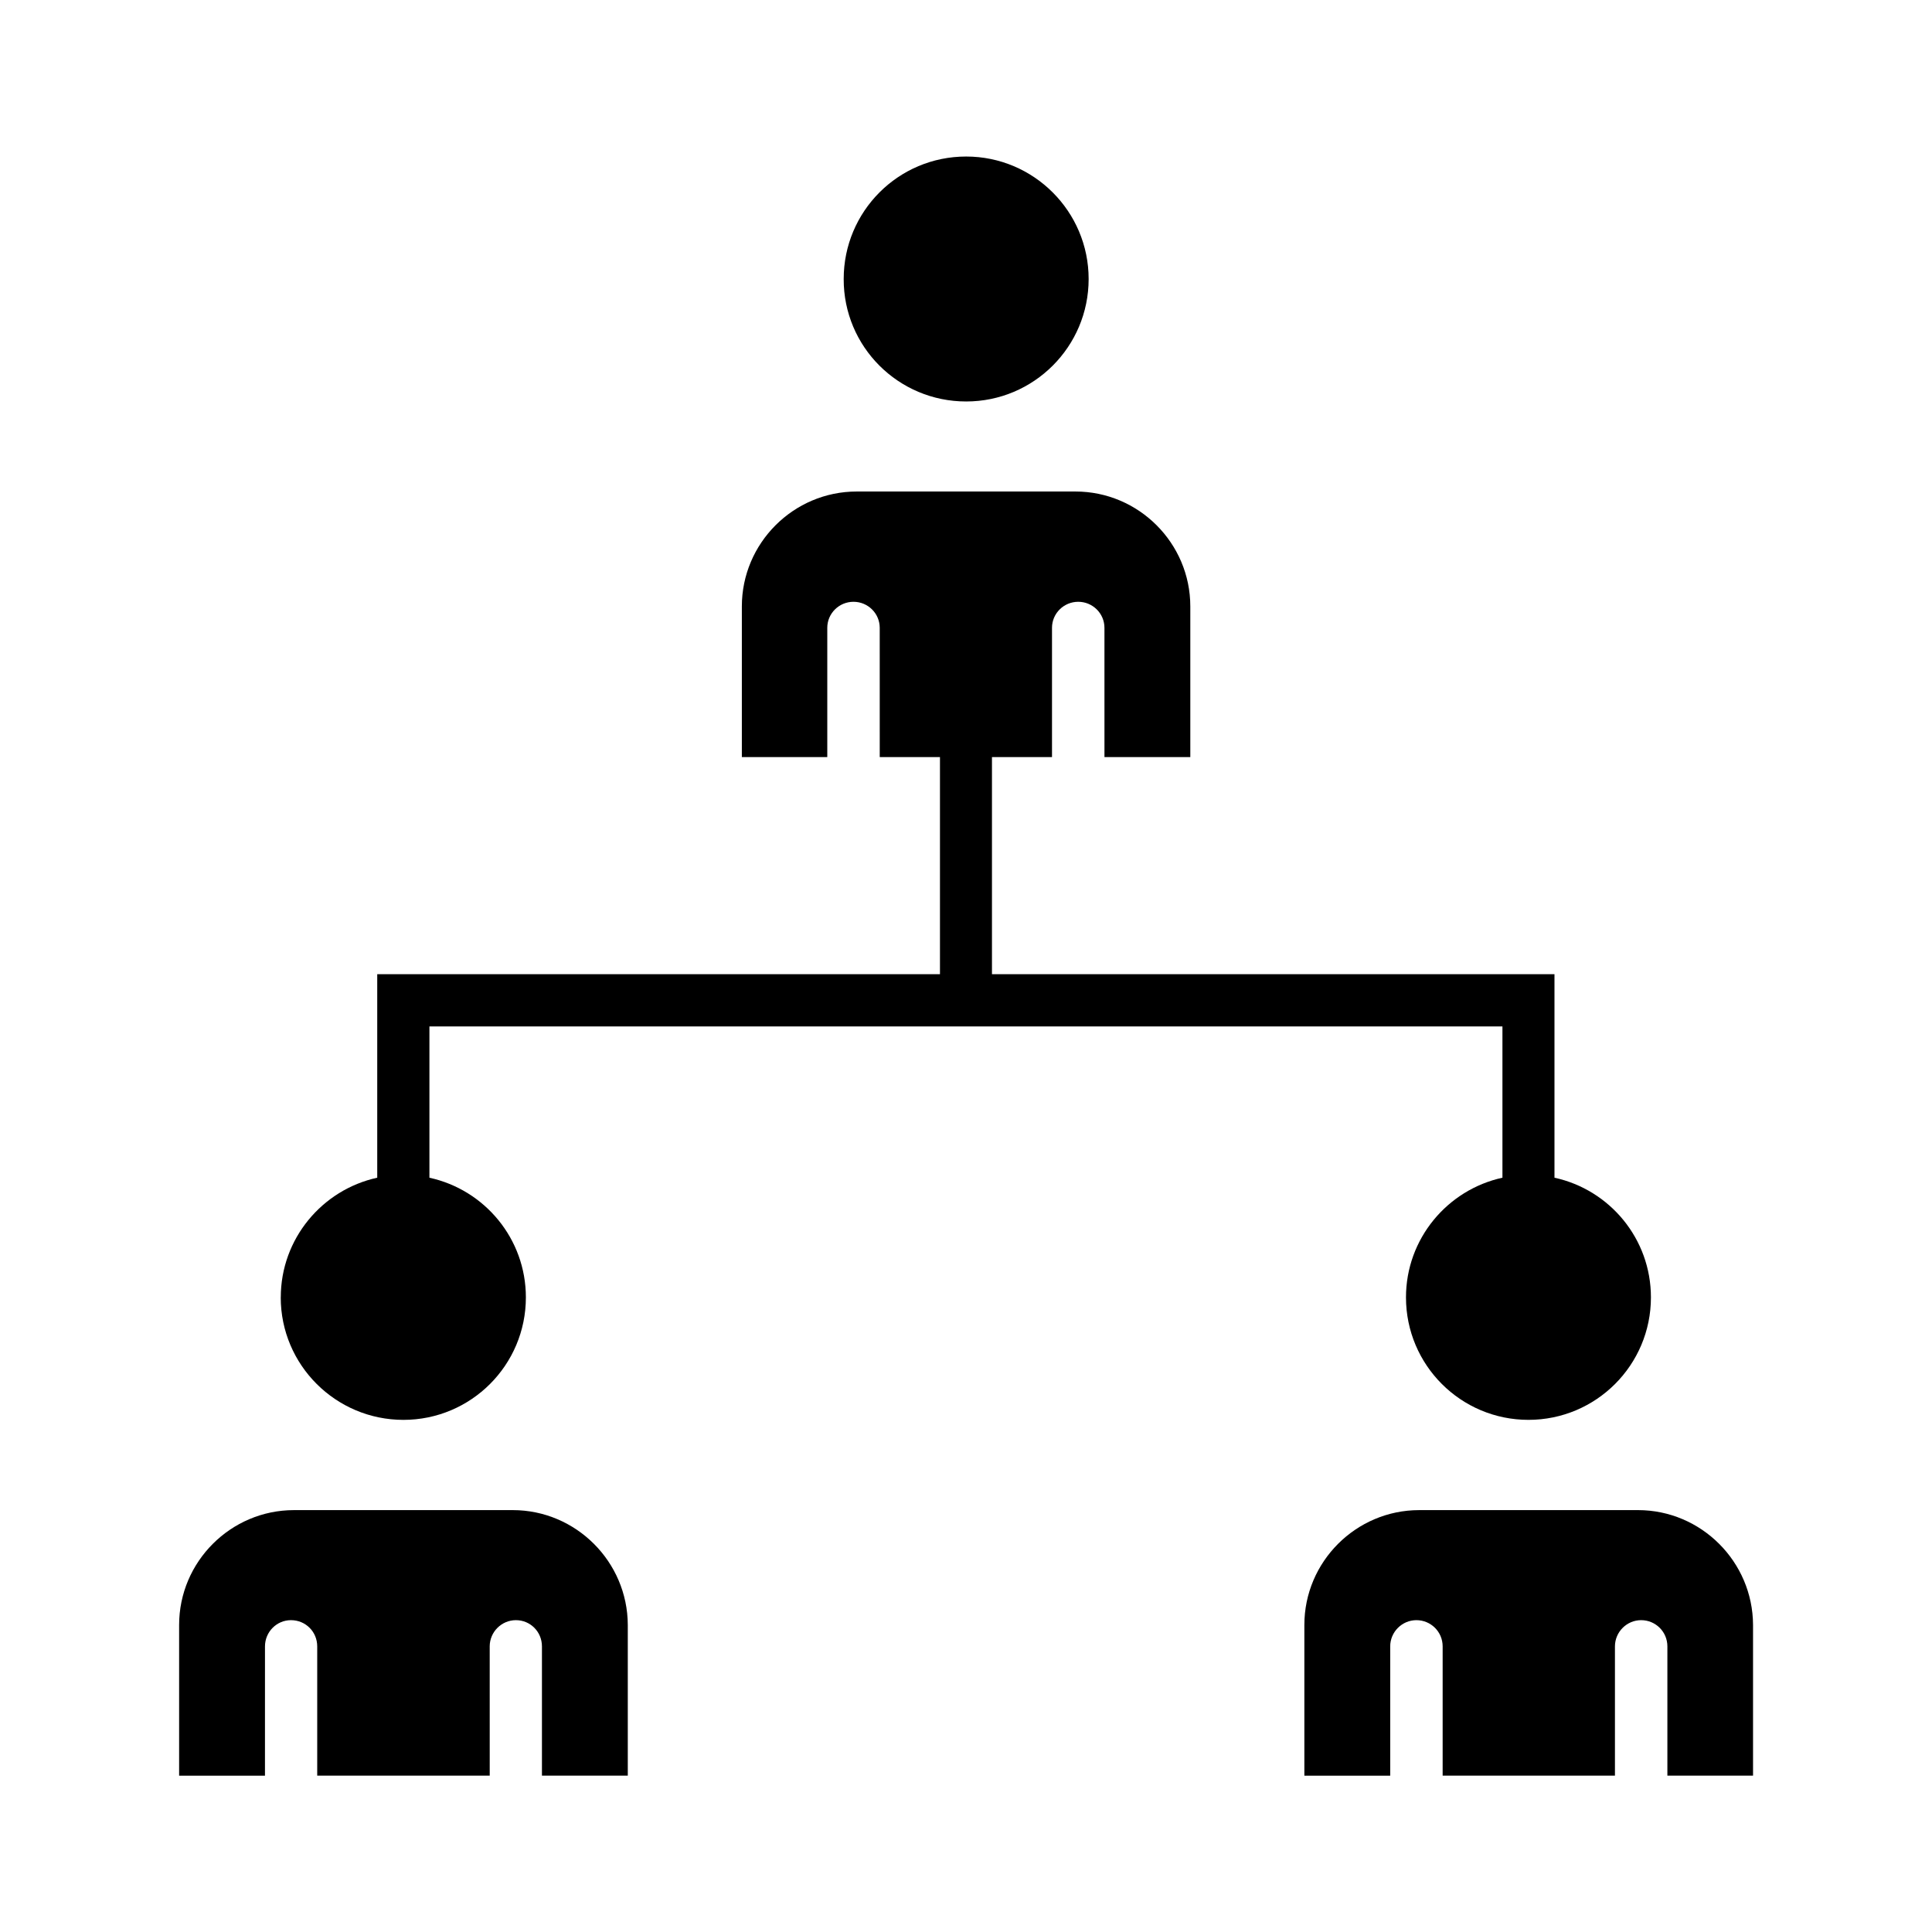 <?xml version="1.0" encoding="UTF-8"?>
<!-- Uploaded to: ICON Repo, www.svgrepo.com, Generator: ICON Repo Mixer Tools -->
<svg fill="#000000" width="800px" height="800px" version="1.1" viewBox="144 144 512 512" xmlns="http://www.w3.org/2000/svg">
 <path d="m218.41 487.82c0-15.539 10.977-28.531 25.562-31.715v-53.934h149.13v-57.539h-15.961l-0.004-34.258c0-3.816-3.129-6.894-6.949-6.894-3.816 0-6.949 3.074-6.949 6.894v34.258h-22.641v-39.934c0-16.758 13.684-30.441 30.441-30.441h57.965c16.758 0 30.441 13.684 30.441 30.441v39.934h-22.75l-0.004-34.258c0-3.816-3.129-6.894-6.949-6.894-3.816 0-6.949 3.074-6.949 6.894v34.258h-15.91v57.539h149.07v53.934c14.637 3.184 25.562 16.176 25.562 31.715 0 17.926-14.531 32.457-32.457 32.457-17.926 0-32.457-14.531-32.457-32.457 0-15.539 10.977-28.531 25.562-31.715v-40.094l-284.36 0.004v40.094c14.637 3.184 25.562 16.176 25.562 31.715 0 17.926-14.531 32.457-32.457 32.457-17.922-0.004-32.508-14.535-32.508-32.461zm61.465 56.375h-57.965c-16.758 0-30.441 13.684-30.441 30.441v39.934h22.75l0.004-34.262c0-3.816 3.074-6.949 6.894-6.949 3.871 0 6.949 3.074 6.949 6.949v34.258h45.715l-0.004-34.258c0-3.816 3.129-6.949 6.949-6.949 3.816 0 6.894 3.074 6.894 6.949v34.258h22.75v-39.934c-0.055-16.758-13.738-30.438-30.496-30.438zm120.17-293.8c17.926 0 32.457-14.531 32.457-32.457s-14.582-32.457-32.457-32.457c-17.977 0-32.457 14.531-32.457 32.457-0.051 17.926 14.48 32.457 32.457 32.457zm178.03 293.8h-57.965c-16.758 0-30.441 13.684-30.441 30.441v39.934h22.75v-34.262c0-3.816 3.129-6.949 6.949-6.949 3.816 0 6.949 3.074 6.949 6.949v34.258h45.66v-34.258c0-3.816 3.129-6.949 6.949-6.949 3.816 0 6.949 3.074 6.949 6.949v34.258h22.699v-39.934c-0.059-16.758-13.742-30.438-30.5-30.438z"/>
</svg>